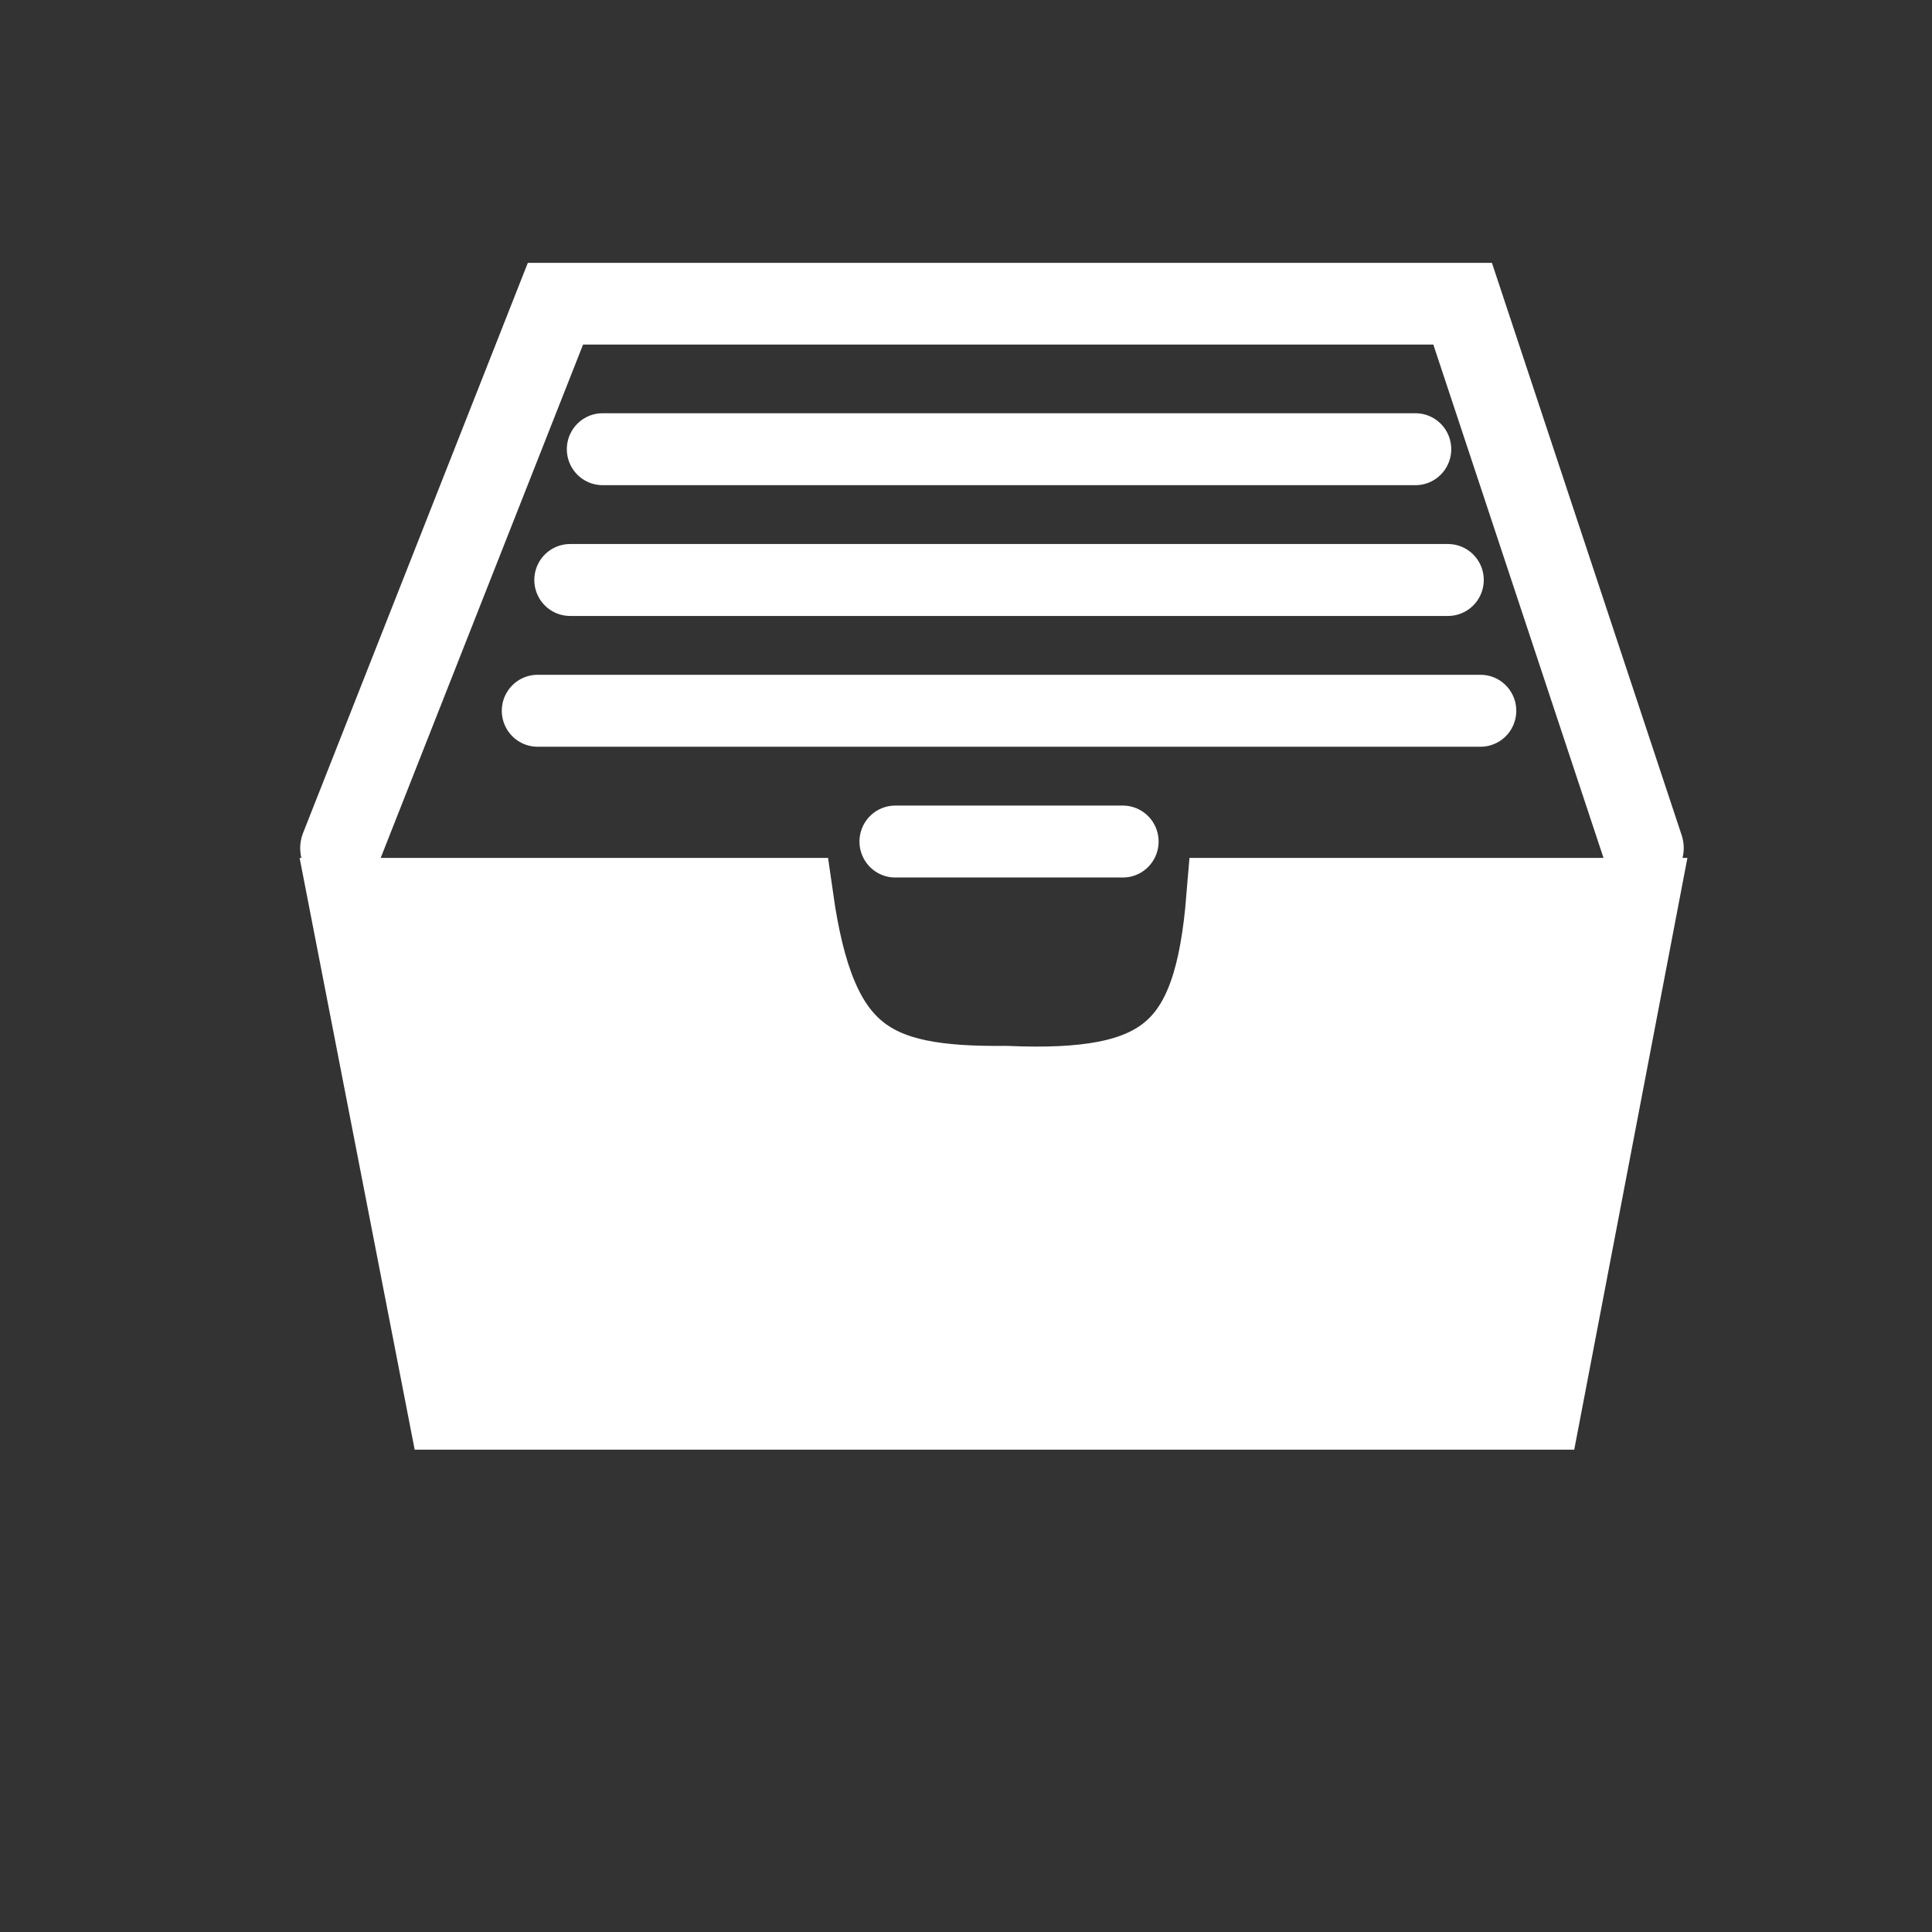 <?xml version="1.0" encoding="UTF-8" standalone="no"?>
<!DOCTYPE svg PUBLIC "-//W3C//DTD SVG 1.1//EN" "http://www.w3.org/Graphics/SVG/1.1/DTD/svg11.dtd">
<svg width="100%" height="100%" viewBox="0 0 14 14" version="1.1" xmlns="http://www.w3.org/2000/svg" xmlns:xlink="http://www.w3.org/1999/xlink" xml:space="preserve" xmlns:serif="http://www.serif.com/" style="fill-rule:evenodd;clip-rule:evenodd;stroke-linecap:round;">
    <rect x="0" y="0" width="14" height="14" fill="#333333" stroke="none"/>
    <g transform="matrix(1,0,0,1,-2278,-3174)">
        <g transform="matrix(1,0,0,1.043,4244.92,-447.619)">
            <g transform="matrix(0.714,0,0,0.385,-2211.11,3450.38)">
                <g transform="matrix(0.033,0,0,0.059,344.67,57.308)">
                    <path d="M104.5,131.5L354.5,131.5M94.5,171.5L364.5,171.5M84.5,211.5L374.5,211.5M194.5,251.5L264.5,251.5" style="fill:none;fill-rule:nonzero;stroke:white;stroke-width:22px;"/>
                    <path d="M163,269L26.5,269L57,425L393,425L423,269L296.5,269C292.61,316.029 277.61,328.578 228.5,326.5C187.084,326.897 170.039,318.208 163,269Z" style="fill:white;fill-rule:nonzero;stroke:white;stroke-width:25px;"/>
                    <path d="M24,253.5L90,87L369,87L424.5,253.5" style="fill:none;fill-rule:nonzero;stroke:white;stroke-width:25px;"/>
                </g>
                <g transform="matrix(0.853,0,0,1.516,-2330.7,-2041.61)">
                    <rect x="3132.8" y="1384.12" width="21.341" height="21.341" style="fill:none;"/>
                </g>
            </g>
        </g>
    </g>
</svg>

